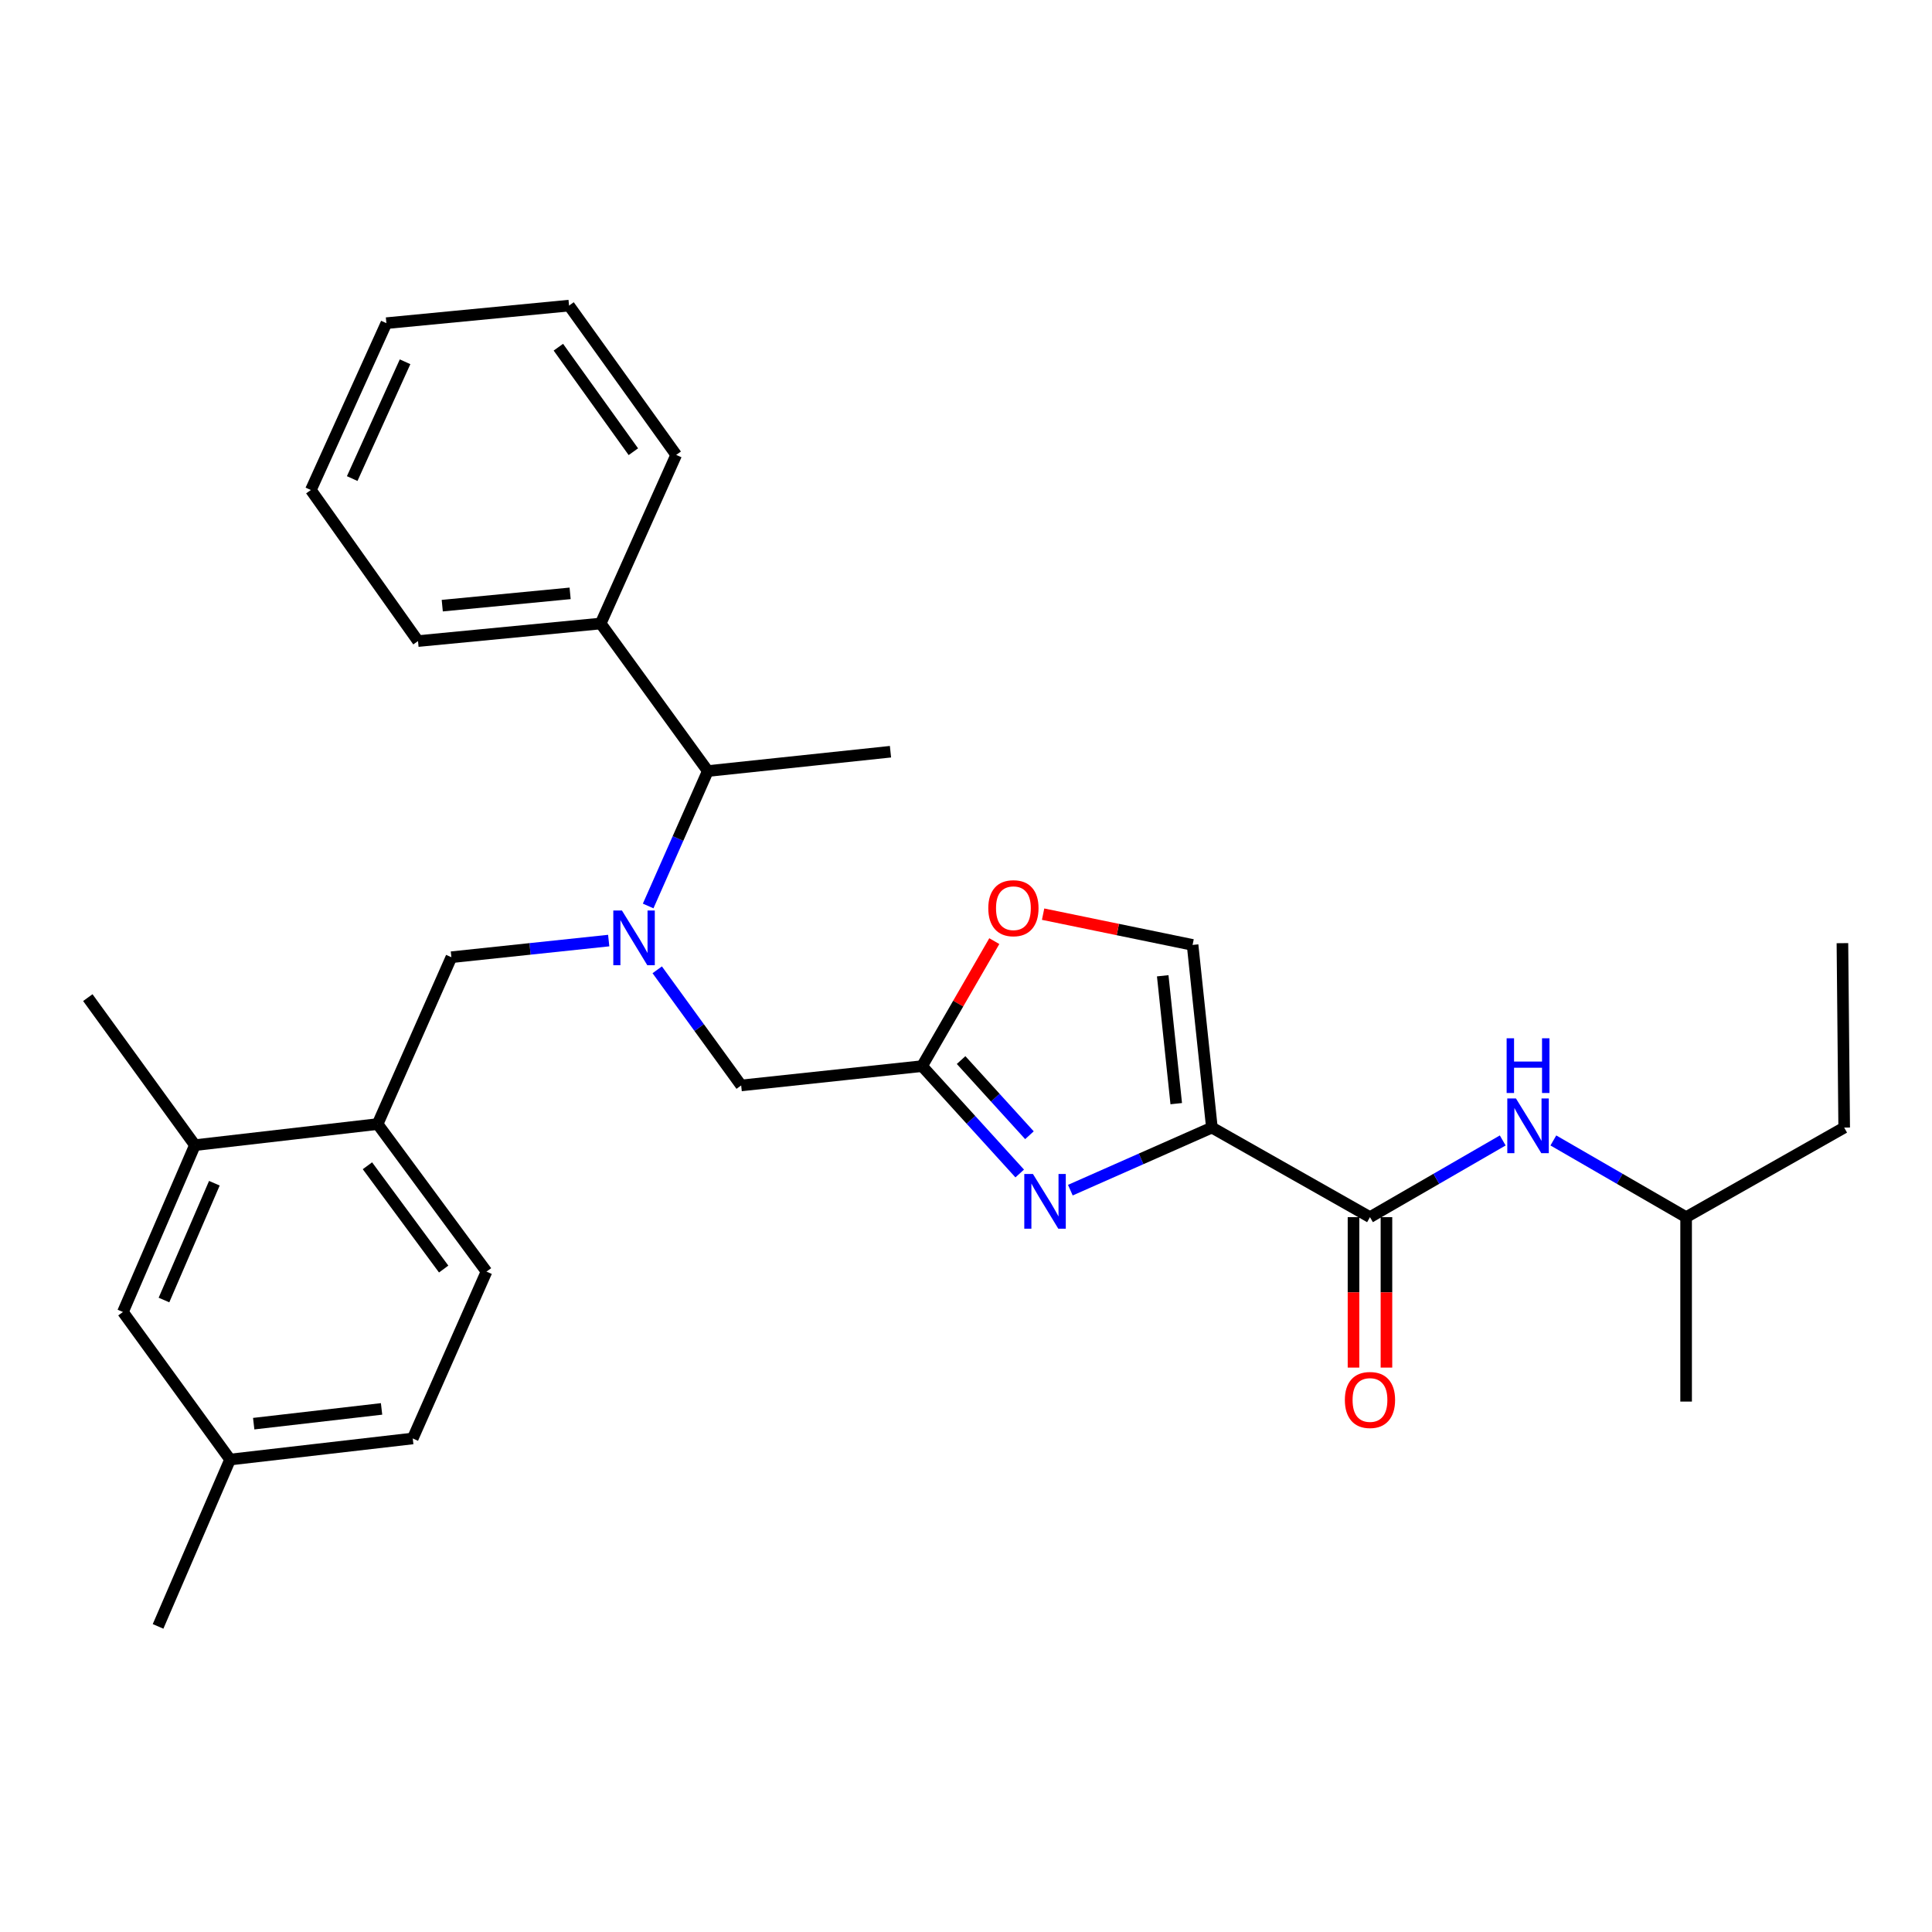 <?xml version='1.0' encoding='iso-8859-1'?>
<svg version='1.1' baseProfile='full'
              xmlns='http://www.w3.org/2000/svg'
                      xmlns:rdkit='http://www.rdkit.org/xml'
                      xmlns:xlink='http://www.w3.org/1999/xlink'
                  xml:space='preserve'
width='1000px' height='1000px' viewBox='0 0 1000 1000'>
<!-- END OF HEADER -->
<rect style='opacity:1.0;fill:#FFFFFF;stroke:none' width='1000' height='1000' x='0' y='0'> </rect>
<path class='bond-0' d='M 954.545,583.635 L 872.729,629.999' style='fill:none;fill-rule:evenodd;stroke:#000000;stroke-width:6px;stroke-linecap:butt;stroke-linejoin:miter;stroke-opacity:1' />
<path class='bond-1' d='M 954.545,583.635 L 953.636,488.179' style='fill:none;fill-rule:evenodd;stroke:#000000;stroke-width:6px;stroke-linecap:butt;stroke-linejoin:miter;stroke-opacity:1' />
<path class='bond-2' d='M 700.572,629.999 L 700.572,668.93' style='fill:none;fill-rule:evenodd;stroke:#000000;stroke-width:6px;stroke-linecap:butt;stroke-linejoin:miter;stroke-opacity:1' />
<path class='bond-2' d='M 700.572,668.93 L 700.572,707.861' style='fill:none;fill-rule:evenodd;stroke:#FF0000;stroke-width:6px;stroke-linecap:butt;stroke-linejoin:miter;stroke-opacity:1' />
<path class='bond-2' d='M 717.621,629.999 L 717.621,668.93' style='fill:none;fill-rule:evenodd;stroke:#000000;stroke-width:6px;stroke-linecap:butt;stroke-linejoin:miter;stroke-opacity:1' />
<path class='bond-2' d='M 717.621,668.93 L 717.621,707.861' style='fill:none;fill-rule:evenodd;stroke:#FF0000;stroke-width:6px;stroke-linecap:butt;stroke-linejoin:miter;stroke-opacity:1' />
<path class='bond-3' d='M 709.097,629.999 L 743.454,610.147' style='fill:none;fill-rule:evenodd;stroke:#000000;stroke-width:6px;stroke-linecap:butt;stroke-linejoin:miter;stroke-opacity:1' />
<path class='bond-3' d='M 743.454,610.147 L 777.811,590.296' style='fill:none;fill-rule:evenodd;stroke:#0000FF;stroke-width:6px;stroke-linecap:butt;stroke-linejoin:miter;stroke-opacity:1' />
<path class='bond-4' d='M 709.097,629.999 L 627.271,583.635' style='fill:none;fill-rule:evenodd;stroke:#000000;stroke-width:6px;stroke-linecap:butt;stroke-linejoin:miter;stroke-opacity:1' />
<path class='bond-5' d='M 804.015,590.296 L 838.372,610.147' style='fill:none;fill-rule:evenodd;stroke:#0000FF;stroke-width:6px;stroke-linecap:butt;stroke-linejoin:miter;stroke-opacity:1' />
<path class='bond-5' d='M 838.372,610.147 L 872.729,629.999' style='fill:none;fill-rule:evenodd;stroke:#000000;stroke-width:6px;stroke-linecap:butt;stroke-linejoin:miter;stroke-opacity:1' />
<path class='bond-6' d='M 872.729,629.999 L 872.729,725.454' style='fill:none;fill-rule:evenodd;stroke:#000000;stroke-width:6px;stroke-linecap:butt;stroke-linejoin:miter;stroke-opacity:1' />
<path class='bond-7' d='M 340.178,501.971 L 361.904,531.896' style='fill:none;fill-rule:evenodd;stroke:#0000FF;stroke-width:6px;stroke-linecap:butt;stroke-linejoin:miter;stroke-opacity:1' />
<path class='bond-7' d='M 361.904,531.896 L 383.631,561.822' style='fill:none;fill-rule:evenodd;stroke:#000000;stroke-width:6px;stroke-linecap:butt;stroke-linejoin:miter;stroke-opacity:1' />
<path class='bond-8' d='M 315.067,486.839 L 274.352,491.146' style='fill:none;fill-rule:evenodd;stroke:#0000FF;stroke-width:6px;stroke-linecap:butt;stroke-linejoin:miter;stroke-opacity:1' />
<path class='bond-8' d='M 274.352,491.146 L 233.638,495.454' style='fill:none;fill-rule:evenodd;stroke:#000000;stroke-width:6px;stroke-linecap:butt;stroke-linejoin:miter;stroke-opacity:1' />
<path class='bond-9' d='M 335.488,468.931 L 350.926,434.01' style='fill:none;fill-rule:evenodd;stroke:#0000FF;stroke-width:6px;stroke-linecap:butt;stroke-linejoin:miter;stroke-opacity:1' />
<path class='bond-9' d='M 350.926,434.01 L 366.364,399.089' style='fill:none;fill-rule:evenodd;stroke:#000000;stroke-width:6px;stroke-linecap:butt;stroke-linejoin:miter;stroke-opacity:1' />
<path class='bond-10' d='M 383.631,561.822 L 477.268,551.82' style='fill:none;fill-rule:evenodd;stroke:#000000;stroke-width:6px;stroke-linecap:butt;stroke-linejoin:miter;stroke-opacity:1' />
<path class='bond-11' d='M 233.638,495.454 L 195.448,581.816' style='fill:none;fill-rule:evenodd;stroke:#000000;stroke-width:6px;stroke-linecap:butt;stroke-linejoin:miter;stroke-opacity:1' />
<path class='bond-12' d='M 554.009,616.023 L 590.64,599.829' style='fill:none;fill-rule:evenodd;stroke:#0000FF;stroke-width:6px;stroke-linecap:butt;stroke-linejoin:miter;stroke-opacity:1' />
<path class='bond-12' d='M 590.64,599.829 L 627.271,583.635' style='fill:none;fill-rule:evenodd;stroke:#000000;stroke-width:6px;stroke-linecap:butt;stroke-linejoin:miter;stroke-opacity:1' />
<path class='bond-13' d='M 527.803,607.401 L 502.536,579.61' style='fill:none;fill-rule:evenodd;stroke:#0000FF;stroke-width:6px;stroke-linecap:butt;stroke-linejoin:miter;stroke-opacity:1' />
<path class='bond-13' d='M 502.536,579.61 L 477.268,551.82' style='fill:none;fill-rule:evenodd;stroke:#000000;stroke-width:6px;stroke-linecap:butt;stroke-linejoin:miter;stroke-opacity:1' />
<path class='bond-13' d='M 532.837,587.595 L 515.15,568.141' style='fill:none;fill-rule:evenodd;stroke:#0000FF;stroke-width:6px;stroke-linecap:butt;stroke-linejoin:miter;stroke-opacity:1' />
<path class='bond-13' d='M 515.15,568.141 L 497.463,548.688' style='fill:none;fill-rule:evenodd;stroke:#000000;stroke-width:6px;stroke-linecap:butt;stroke-linejoin:miter;stroke-opacity:1' />
<path class='bond-14' d='M 627.271,583.635 L 617.278,489.089' style='fill:none;fill-rule:evenodd;stroke:#000000;stroke-width:6px;stroke-linecap:butt;stroke-linejoin:miter;stroke-opacity:1' />
<path class='bond-14' d='M 608.817,571.245 L 601.823,505.063' style='fill:none;fill-rule:evenodd;stroke:#000000;stroke-width:6px;stroke-linecap:butt;stroke-linejoin:miter;stroke-opacity:1' />
<path class='bond-15' d='M 617.278,489.089 L 578.593,481.127' style='fill:none;fill-rule:evenodd;stroke:#000000;stroke-width:6px;stroke-linecap:butt;stroke-linejoin:miter;stroke-opacity:1' />
<path class='bond-15' d='M 578.593,481.127 L 539.908,473.166' style='fill:none;fill-rule:evenodd;stroke:#FF0000;stroke-width:6px;stroke-linecap:butt;stroke-linejoin:miter;stroke-opacity:1' />
<path class='bond-16' d='M 213.634,744.549 L 119.087,755.46' style='fill:none;fill-rule:evenodd;stroke:#000000;stroke-width:6px;stroke-linecap:butt;stroke-linejoin:miter;stroke-opacity:1' />
<path class='bond-16' d='M 197.497,729.249 L 131.315,736.887' style='fill:none;fill-rule:evenodd;stroke:#000000;stroke-width:6px;stroke-linecap:butt;stroke-linejoin:miter;stroke-opacity:1' />
<path class='bond-17' d='M 213.634,744.549 L 251.814,658.186' style='fill:none;fill-rule:evenodd;stroke:#000000;stroke-width:6px;stroke-linecap:butt;stroke-linejoin:miter;stroke-opacity:1' />
<path class='bond-18' d='M 119.087,755.46 L 63.631,679.09' style='fill:none;fill-rule:evenodd;stroke:#000000;stroke-width:6px;stroke-linecap:butt;stroke-linejoin:miter;stroke-opacity:1' />
<path class='bond-19' d='M 119.087,755.46 L 81.816,841.823' style='fill:none;fill-rule:evenodd;stroke:#000000;stroke-width:6px;stroke-linecap:butt;stroke-linejoin:miter;stroke-opacity:1' />
<path class='bond-20' d='M 310.908,322.728 L 366.364,399.089' style='fill:none;fill-rule:evenodd;stroke:#000000;stroke-width:6px;stroke-linecap:butt;stroke-linejoin:miter;stroke-opacity:1' />
<path class='bond-21' d='M 310.908,322.728 L 216.361,331.821' style='fill:none;fill-rule:evenodd;stroke:#000000;stroke-width:6px;stroke-linecap:butt;stroke-linejoin:miter;stroke-opacity:1' />
<path class='bond-21' d='M 295.094,307.121 L 228.911,313.486' style='fill:none;fill-rule:evenodd;stroke:#000000;stroke-width:6px;stroke-linecap:butt;stroke-linejoin:miter;stroke-opacity:1' />
<path class='bond-22' d='M 310.908,322.728 L 349.997,235.456' style='fill:none;fill-rule:evenodd;stroke:#000000;stroke-width:6px;stroke-linecap:butt;stroke-linejoin:miter;stroke-opacity:1' />
<path class='bond-23' d='M 366.364,399.089 L 460.91,389.087' style='fill:none;fill-rule:evenodd;stroke:#000000;stroke-width:6px;stroke-linecap:butt;stroke-linejoin:miter;stroke-opacity:1' />
<path class='bond-24' d='M 216.361,331.821 L 160.905,253.632' style='fill:none;fill-rule:evenodd;stroke:#000000;stroke-width:6px;stroke-linecap:butt;stroke-linejoin:miter;stroke-opacity:1' />
<path class='bond-25' d='M 349.997,235.456 L 294.541,158.177' style='fill:none;fill-rule:evenodd;stroke:#000000;stroke-width:6px;stroke-linecap:butt;stroke-linejoin:miter;stroke-opacity:1' />
<path class='bond-25' d='M 327.827,233.804 L 289.008,179.709' style='fill:none;fill-rule:evenodd;stroke:#000000;stroke-width:6px;stroke-linecap:butt;stroke-linejoin:miter;stroke-opacity:1' />
<path class='bond-26' d='M 294.541,158.177 L 199.994,167.27' style='fill:none;fill-rule:evenodd;stroke:#000000;stroke-width:6px;stroke-linecap:butt;stroke-linejoin:miter;stroke-opacity:1' />
<path class='bond-27' d='M 160.905,253.632 L 199.994,167.27' style='fill:none;fill-rule:evenodd;stroke:#000000;stroke-width:6px;stroke-linecap:butt;stroke-linejoin:miter;stroke-opacity:1' />
<path class='bond-27' d='M 182.3,247.708 L 209.663,187.254' style='fill:none;fill-rule:evenodd;stroke:#000000;stroke-width:6px;stroke-linecap:butt;stroke-linejoin:miter;stroke-opacity:1' />
<path class='bond-28' d='M 63.631,679.09 L 100.892,592.728' style='fill:none;fill-rule:evenodd;stroke:#000000;stroke-width:6px;stroke-linecap:butt;stroke-linejoin:miter;stroke-opacity:1' />
<path class='bond-28' d='M 84.874,672.89 L 110.957,612.436' style='fill:none;fill-rule:evenodd;stroke:#000000;stroke-width:6px;stroke-linecap:butt;stroke-linejoin:miter;stroke-opacity:1' />
<path class='bond-29' d='M 100.892,592.728 L 195.448,581.816' style='fill:none;fill-rule:evenodd;stroke:#000000;stroke-width:6px;stroke-linecap:butt;stroke-linejoin:miter;stroke-opacity:1' />
<path class='bond-30' d='M 100.892,592.728 L 45.455,516.367' style='fill:none;fill-rule:evenodd;stroke:#000000;stroke-width:6px;stroke-linecap:butt;stroke-linejoin:miter;stroke-opacity:1' />
<path class='bond-31' d='M 195.448,581.816 L 251.814,658.186' style='fill:none;fill-rule:evenodd;stroke:#000000;stroke-width:6px;stroke-linecap:butt;stroke-linejoin:miter;stroke-opacity:1' />
<path class='bond-31' d='M 190.185,603.396 L 229.642,656.855' style='fill:none;fill-rule:evenodd;stroke:#000000;stroke-width:6px;stroke-linecap:butt;stroke-linejoin:miter;stroke-opacity:1' />
<path class='bond-32' d='M 514.648,487.126 L 495.958,519.473' style='fill:none;fill-rule:evenodd;stroke:#FF0000;stroke-width:6px;stroke-linecap:butt;stroke-linejoin:miter;stroke-opacity:1' />
<path class='bond-32' d='M 495.958,519.473 L 477.268,551.82' style='fill:none;fill-rule:evenodd;stroke:#000000;stroke-width:6px;stroke-linecap:butt;stroke-linejoin:miter;stroke-opacity:1' />
<path  class='atom-2' d='M 696.097 724.625
Q 696.097 717.825, 699.457 714.025
Q 702.817 710.225, 709.097 710.225
Q 715.377 710.225, 718.737 714.025
Q 722.097 717.825, 722.097 724.625
Q 722.097 731.505, 718.697 735.425
Q 715.297 739.305, 709.097 739.305
Q 702.857 739.305, 699.457 735.425
Q 696.097 731.545, 696.097 724.625
M 709.097 736.105
Q 713.417 736.105, 715.737 733.225
Q 718.097 730.305, 718.097 724.625
Q 718.097 719.065, 715.737 716.265
Q 713.417 713.425, 709.097 713.425
Q 704.777 713.425, 702.417 716.225
Q 700.097 719.025, 700.097 724.625
Q 700.097 730.345, 702.417 733.225
Q 704.777 736.105, 709.097 736.105
' fill='#FF0000'/>
<path  class='atom-3' d='M 784.653 568.566
L 793.933 583.566
Q 794.853 585.046, 796.333 587.726
Q 797.813 590.406, 797.893 590.566
L 797.893 568.566
L 801.653 568.566
L 801.653 596.886
L 797.773 596.886
L 787.813 580.486
Q 786.653 578.566, 785.413 576.366
Q 784.213 574.166, 783.853 573.486
L 783.853 596.886
L 780.173 596.886
L 780.173 568.566
L 784.653 568.566
' fill='#0000FF'/>
<path  class='atom-3' d='M 779.833 537.414
L 783.673 537.414
L 783.673 549.454
L 798.153 549.454
L 798.153 537.414
L 801.993 537.414
L 801.993 565.734
L 798.153 565.734
L 798.153 552.654
L 783.673 552.654
L 783.673 565.734
L 779.833 565.734
L 779.833 537.414
' fill='#0000FF'/>
<path  class='atom-5' d='M 321.924 471.292
L 331.204 486.292
Q 332.124 487.772, 333.604 490.452
Q 335.084 493.132, 335.164 493.292
L 335.164 471.292
L 338.924 471.292
L 338.924 499.612
L 335.044 499.612
L 325.084 483.212
Q 323.924 481.292, 322.684 479.092
Q 321.484 476.892, 321.124 476.212
L 321.124 499.612
L 317.444 499.612
L 317.444 471.292
L 321.924 471.292
' fill='#0000FF'/>
<path  class='atom-8' d='M 534.648 607.655
L 543.928 622.655
Q 544.848 624.135, 546.328 626.815
Q 547.808 629.495, 547.888 629.655
L 547.888 607.655
L 551.648 607.655
L 551.648 635.975
L 547.768 635.975
L 537.808 619.575
Q 536.648 617.655, 535.408 615.455
Q 534.208 613.255, 533.848 612.575
L 533.848 635.975
L 530.168 635.975
L 530.168 607.655
L 534.648 607.655
' fill='#0000FF'/>
<path  class='atom-27' d='M 511.541 470.083
Q 511.541 463.283, 514.901 459.483
Q 518.261 455.683, 524.541 455.683
Q 530.821 455.683, 534.181 459.483
Q 537.541 463.283, 537.541 470.083
Q 537.541 476.963, 534.141 480.883
Q 530.741 484.763, 524.541 484.763
Q 518.301 484.763, 514.901 480.883
Q 511.541 477.003, 511.541 470.083
M 524.541 481.563
Q 528.861 481.563, 531.181 478.683
Q 533.541 475.763, 533.541 470.083
Q 533.541 464.523, 531.181 461.723
Q 528.861 458.883, 524.541 458.883
Q 520.221 458.883, 517.861 461.683
Q 515.541 464.483, 515.541 470.083
Q 515.541 475.803, 517.861 478.683
Q 520.221 481.563, 524.541 481.563
' fill='#FF0000'/>
</svg>
